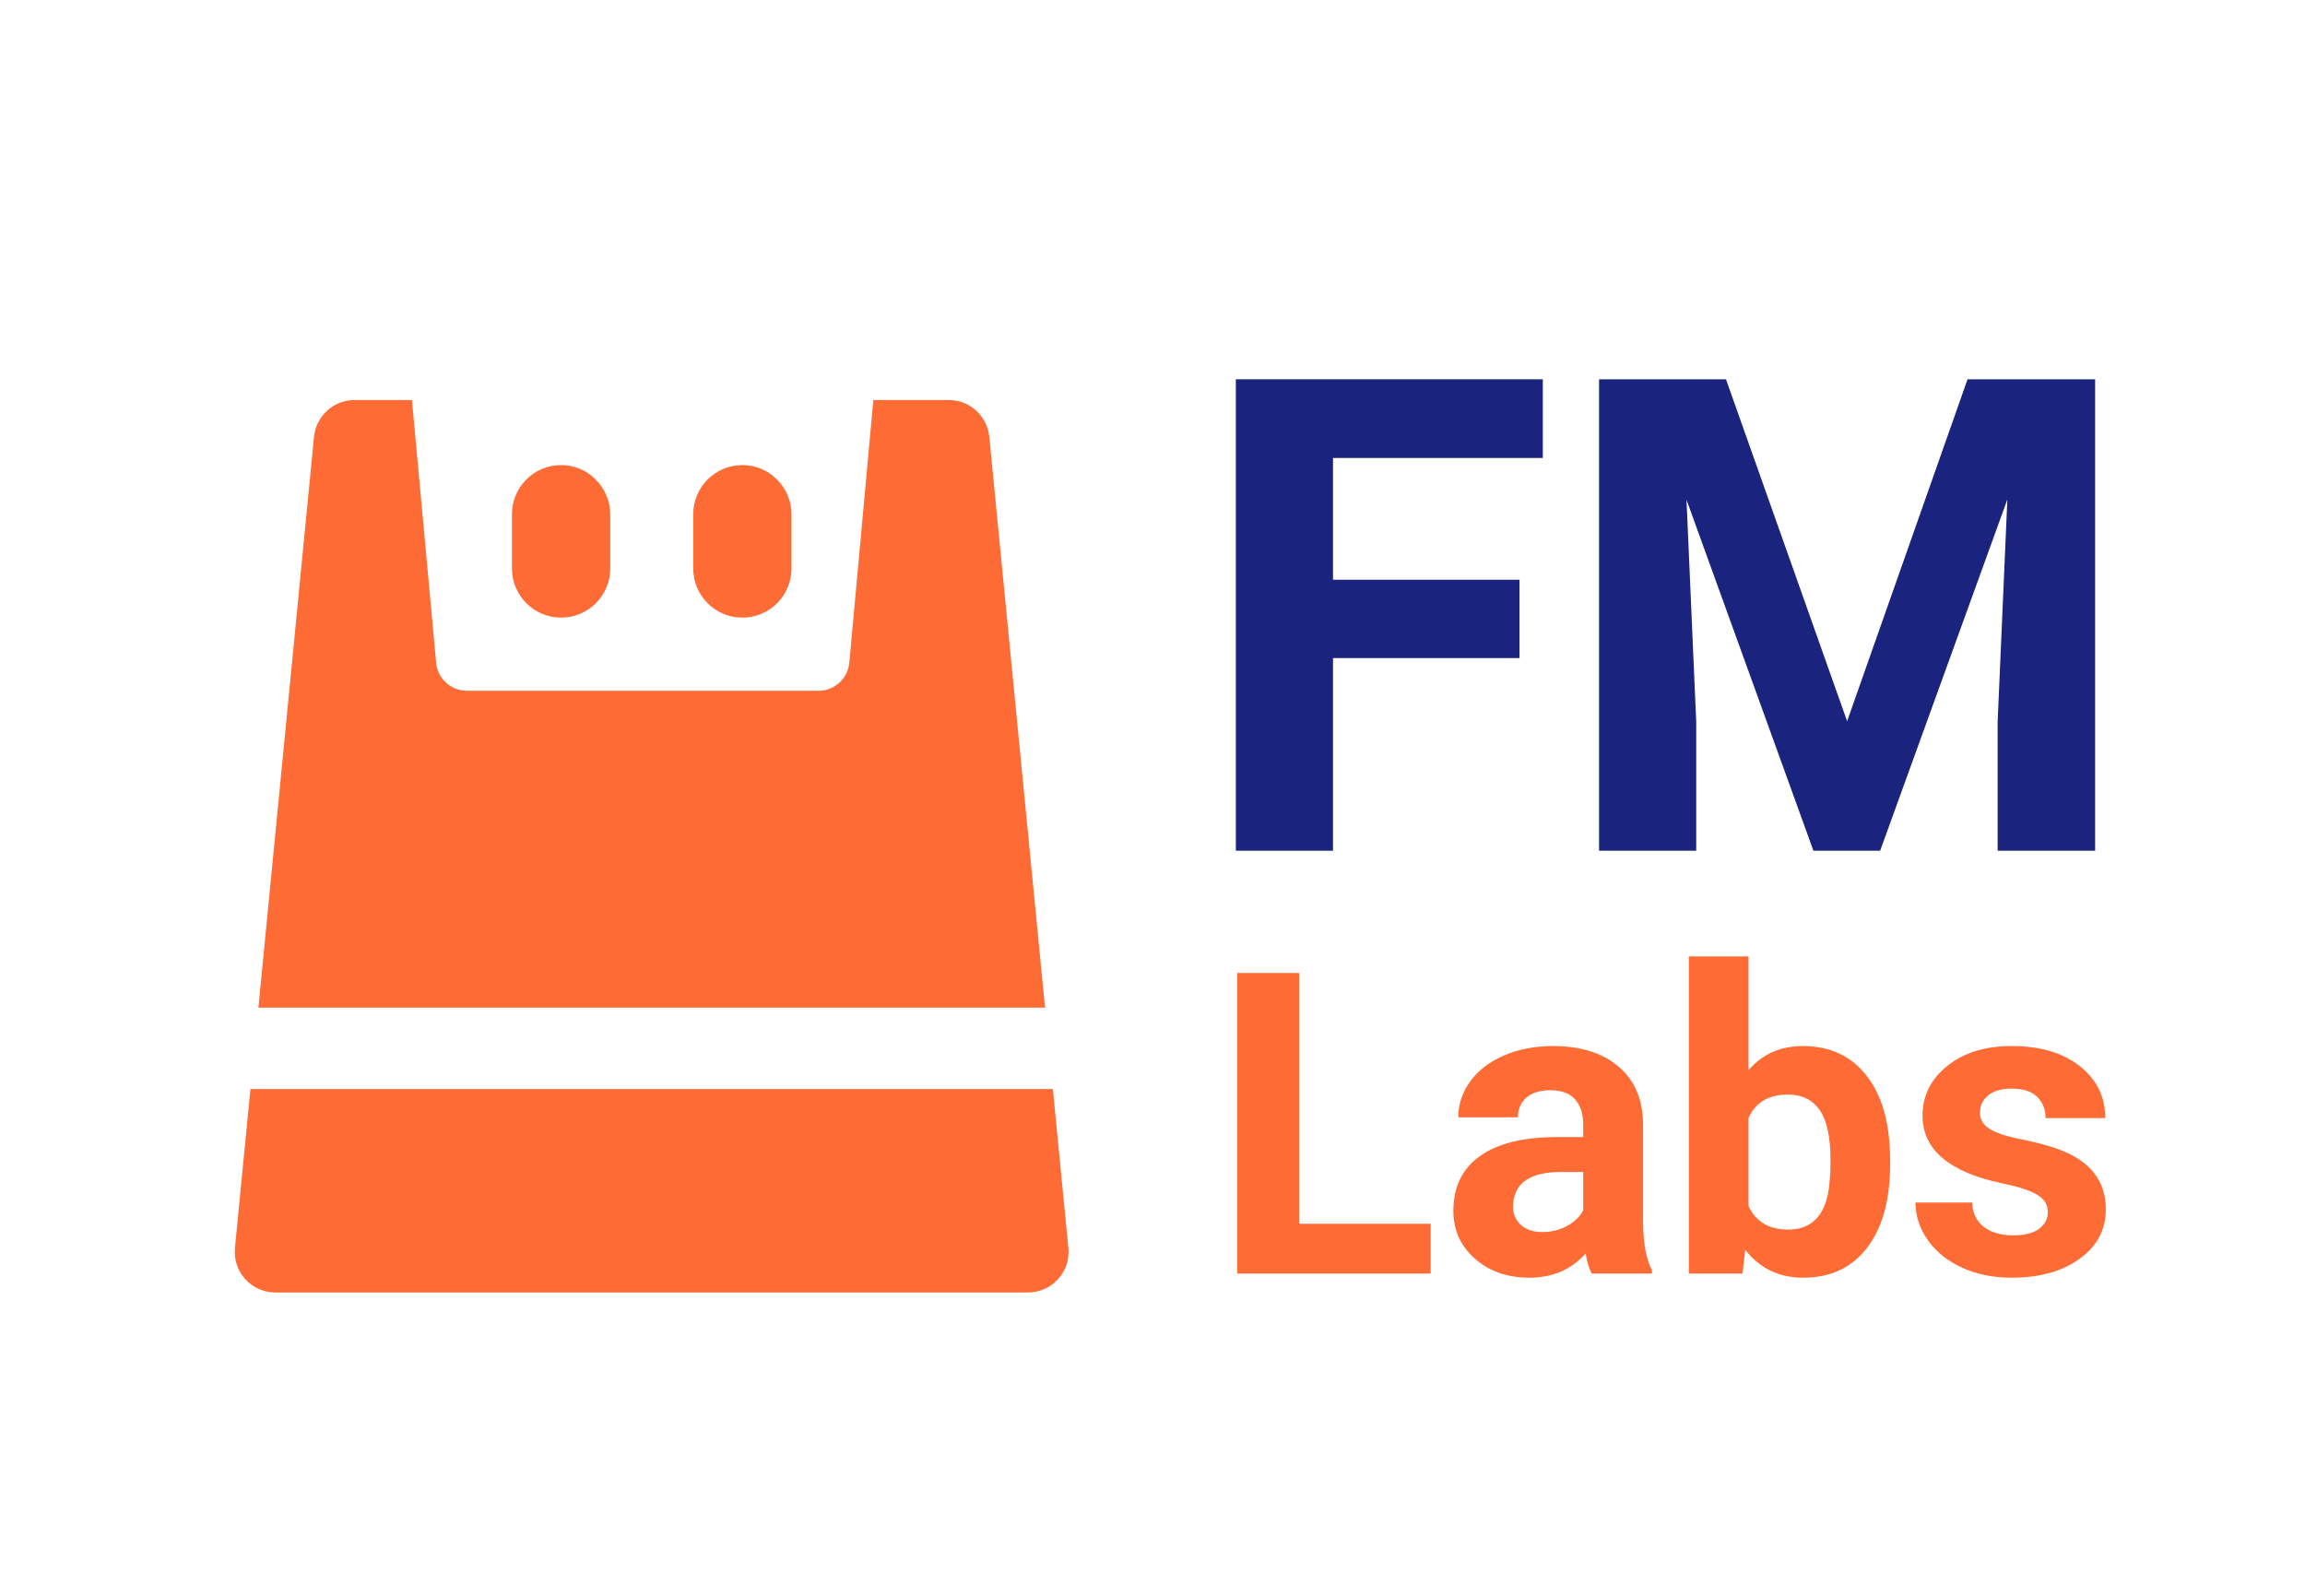 <svg xmlns="http://www.w3.org/2000/svg" xmlns:xlink="http://www.w3.org/1999/xlink" width="1300" zoomAndPan="magnify" viewBox="0 0 974.88 675" height="900" preserveAspectRatio="xMidYMid meet" version="1.0"><defs><g/><clipPath id="0e0043bc22"><path d="M 109 169 L 442 169 L 442 426.633 L 109 426.633 Z M 109 169 " clip-rule="nonzero"/></clipPath><clipPath id="575d77006b"><path d="M 441.984 426.211 L 109.242 426.211 L 132.762 184.75 C 133.637 175.949 141.062 169.211 149.859 169.211 L 174.191 169.211 L 184.426 280.336 C 185.051 287.074 190.664 292.191 197.465 292.191 L 346.148 292.191 C 352.887 292.191 358.566 287.012 359.191 280.336 L 369.359 169.211 L 401.305 169.211 C 410.164 169.211 417.527 175.949 418.402 184.75 Z M 441.984 426.211 " clip-rule="nonzero"/></clipPath><clipPath id="7642a5a7e2"><path d="M 0.219 0.188 L 333 0.188 L 333 257.328 L 0.219 257.328 Z M 0.219 0.188 " clip-rule="nonzero"/></clipPath><clipPath id="cd9ce4d5b0"><path d="M 332.984 257.211 L 0.242 257.211 L 23.762 15.75 C 24.637 6.949 32.062 0.211 40.859 0.211 L 65.191 0.211 L 75.426 111.336 C 76.051 118.074 81.664 123.191 88.465 123.191 L 237.148 123.191 C 243.887 123.191 249.566 118.012 250.191 111.336 L 260.359 0.211 L 292.305 0.211 C 301.164 0.211 308.527 6.949 309.402 15.75 Z M 332.984 257.211 " clip-rule="nonzero"/></clipPath><clipPath id="a3c80dcc25"><rect x="0" width="333" y="0" height="258"/></clipPath><clipPath id="b0679a22c5"><path d="M 99 460 L 452 460 L 452 547 L 99 547 Z M 99 460 " clip-rule="nonzero"/></clipPath><clipPath id="ee7f51dfeb"><path d="M 434.75 546.695 L 116.418 546.695 C 106.246 546.695 98.32 537.957 99.32 527.852 L 105.871 460.652 L 445.293 460.652 L 451.844 527.852 C 452.844 537.957 444.918 546.695 434.75 546.695 " clip-rule="nonzero"/></clipPath><clipPath id="a6e6eb54bd"><path d="M 0 0.598 L 353 0.598 L 353 86.871 L 0 86.871 Z M 0 0.598 " clip-rule="nonzero"/></clipPath><clipPath id="3424282b5f"><path d="M 335.75 86.695 L 17.418 86.695 C 7.246 86.695 -0.68 77.957 0.32 67.852 L 6.871 0.652 L 346.293 0.652 L 352.844 67.852 C 353.844 77.957 345.918 86.695 335.75 86.695 " clip-rule="nonzero"/></clipPath><clipPath id="2357daf1d2"><rect x="0" width="353" y="0" height="87"/></clipPath><clipPath id="ae41a44046"><path d="M 216 196.387 L 259 196.387 L 259 261.246 L 216 261.246 Z M 216 196.387 " clip-rule="nonzero"/></clipPath><clipPath id="da05ab8a9d"><path d="M 258.051 217.504 L 258.051 240.465 C 258.051 251.945 248.754 261.242 237.273 261.242 C 225.793 261.242 216.496 251.945 216.496 240.465 L 216.496 217.504 C 216.496 206.023 225.793 196.727 237.273 196.727 C 243.012 196.727 248.191 199.035 251.934 202.844 C 255.68 206.648 258.051 211.766 258.051 217.504 " clip-rule="nonzero"/></clipPath><clipPath id="73a495e322"><path d="M 0.34 0.508 L 42.281 0.508 L 42.281 65.246 L 0.34 65.246 Z M 0.34 0.508 " clip-rule="nonzero"/></clipPath><clipPath id="9c6e50f3e3"><path d="M 42.051 21.504 L 42.051 44.465 C 42.051 55.945 32.754 65.242 21.273 65.242 C 9.793 65.242 0.496 55.945 0.496 44.465 L 0.496 21.504 C 0.496 10.023 9.793 0.727 21.273 0.727 C 27.012 0.727 32.191 3.035 35.934 6.844 C 39.68 10.648 42.051 15.766 42.051 21.504 " clip-rule="nonzero"/></clipPath><clipPath id="af6d681231"><rect x="0" width="43" y="0" height="66"/></clipPath><clipPath id="c8de7691e2"><path d="M 293 196.387 L 335 196.387 L 335 261.246 L 293 261.246 Z M 293 196.387 " clip-rule="nonzero"/></clipPath><clipPath id="16173c7055"><path d="M 334.73 217.504 L 334.73 240.465 C 334.73 251.945 325.434 261.242 313.953 261.242 C 302.473 261.242 293.176 251.945 293.176 240.465 L 293.176 217.504 C 293.176 206.023 302.473 196.727 313.953 196.727 C 319.695 196.727 324.875 199.035 328.617 202.844 C 332.359 206.648 334.73 211.766 334.73 217.504 " clip-rule="nonzero"/></clipPath><clipPath id="ed876829ad"><path d="M 0.027 0.508 L 41.965 0.508 L 41.965 65.246 L 0.027 65.246 Z M 0.027 0.508 " clip-rule="nonzero"/></clipPath><clipPath id="18e33d44f5"><path d="M 41.73 21.504 L 41.73 44.465 C 41.73 55.945 32.434 65.242 20.953 65.242 C 9.473 65.242 0.176 55.945 0.176 44.465 L 0.176 21.504 C 0.176 10.023 9.473 0.727 20.953 0.727 C 26.695 0.727 31.875 3.035 35.617 6.844 C 39.359 10.648 41.73 15.766 41.73 21.504 " clip-rule="nonzero"/></clipPath><clipPath id="ed1a65f63e"><rect x="0" width="42" y="0" height="66"/></clipPath><clipPath id="15733142e1"><rect x="0" width="402" y="0" height="329"/></clipPath><clipPath id="8e836b3ce8"><rect x="0" width="392" y="0" height="208"/></clipPath></defs><g clip-path="url(#0e0043bc22)"><g clip-path="url(#575d77006b)"><g transform="matrix(1, 0, 0, 1, 109, 169)"><g clip-path="url(#a3c80dcc25)"><g clip-path="url(#7642a5a7e2)"><g clip-path="url(#cd9ce4d5b0)"><rect x="-323.474" width="1403.827" fill="#ff6b35" height="972" y="-317.5" fill-opacity="1"/></g></g></g></g></g></g><g clip-path="url(#b0679a22c5)"><g clip-path="url(#ee7f51dfeb)"><g transform="matrix(1, 0, 0, 1, 99, 460)"><g clip-path="url(#2357daf1d2)"><g clip-path="url(#a6e6eb54bd)"><g clip-path="url(#3424282b5f)"><rect x="-313.474" width="1403.827" fill="#ff6b35" height="972" y="-608.5" fill-opacity="1"/></g></g></g></g></g></g><g clip-path="url(#ae41a44046)"><g clip-path="url(#da05ab8a9d)"><g transform="matrix(1, 0, 0, 1, 216, 196)"><g clip-path="url(#af6d681231)"><g clip-path="url(#73a495e322)"><g clip-path="url(#9c6e50f3e3)"><rect x="-430.474" width="1403.827" fill="#ff6b35" height="972" y="-344.5" fill-opacity="1"/></g></g></g></g></g></g><g clip-path="url(#c8de7691e2)"><g clip-path="url(#16173c7055)"><g transform="matrix(1, 0, 0, 1, 293, 196)"><g clip-path="url(#ed1a65f63e)"><g clip-path="url(#ed876829ad)"><g clip-path="url(#18e33d44f5)"><rect x="-507.474" width="1403.827" fill="#ff6b35" height="972" y="-344.5" fill-opacity="1"/></g></g></g></g></g></g><g transform="matrix(1, 0, 0, 1, 504, 105)"><g clip-path="url(#15733142e1)"><g fill="#1a237e" fill-opacity="1"><g transform="translate(0.901, 254.844)"><g><path d="M 137.781 -81.484 L 58.891 -81.484 L 58.891 0 L 17.797 0 L 17.797 -199.406 L 147.641 -199.406 L 147.641 -166.125 L 58.891 -166.125 L 58.891 -114.625 L 137.781 -114.625 Z M 137.781 -81.484 "/></g></g></g><g fill="#1a237e" fill-opacity="1"><g transform="translate(154.539, 254.844)"><g><path d="M 71.484 -199.406 L 122.719 -54.781 L 173.656 -199.406 L 227.625 -199.406 L 227.625 0 L 186.391 0 L 186.391 -54.516 L 190.5 -148.594 L 136.688 0 L 108.469 0 L 54.781 -148.453 L 58.891 -54.516 L 58.891 0 L 17.797 0 L 17.797 -199.406 Z M 71.484 -199.406 "/></g></g></g></g></g><g transform="matrix(1, 0, 0, 1, 511, 380)"><g clip-path="url(#8e836b3ce8)"><g fill="#ff6b35" fill-opacity="1"><g transform="translate(0.927, 158.693)"><g><path d="M 37.547 -21.047 L 93.172 -21.047 L 93.172 0 L 11.344 0 L 11.344 -127.141 L 37.547 -127.141 Z M 37.547 -21.047 "/></g></g></g><g fill="#ff6b35" fill-opacity="1"><g transform="translate(97.756, 158.693)"><g><path d="M 64.438 0 C 63.27 -2.27 62.426 -5.094 61.906 -8.469 C 55.789 -1.656 47.848 1.75 38.078 1.75 C 28.816 1.75 21.145 -0.926 15.062 -6.281 C 8.977 -11.633 5.938 -18.391 5.938 -26.547 C 5.938 -36.555 9.645 -44.238 17.062 -49.594 C 24.488 -54.945 35.219 -57.656 49.25 -57.719 L 60.859 -57.719 L 60.859 -63.125 C 60.859 -67.5 59.738 -70.992 57.5 -73.609 C 55.258 -76.223 51.723 -77.531 46.891 -77.531 C 42.641 -77.531 39.305 -76.508 36.891 -74.469 C 34.473 -72.438 33.266 -69.645 33.266 -66.094 L 8.031 -66.094 C 8.031 -71.57 9.719 -76.641 13.094 -81.297 C 16.469 -85.953 21.238 -89.602 27.406 -92.25 C 33.582 -94.895 40.516 -96.219 48.203 -96.219 C 59.836 -96.219 69.078 -93.289 75.922 -87.438 C 82.766 -81.594 86.188 -73.375 86.188 -62.781 L 86.188 -21.828 C 86.238 -12.859 87.488 -6.078 89.938 -1.484 L 89.938 0 Z M 43.578 -17.547 C 47.297 -17.547 50.727 -18.375 53.875 -20.031 C 57.02 -21.695 59.348 -23.926 60.859 -26.719 L 60.859 -42.953 L 51.438 -42.953 C 38.801 -42.953 32.078 -38.586 31.266 -29.859 L 31.172 -28.375 C 31.172 -25.227 32.273 -22.633 34.484 -20.594 C 36.703 -18.562 39.734 -17.547 43.578 -17.547 Z M 43.578 -17.547 "/></g></g></g><g fill="#ff6b35" fill-opacity="1"><g transform="translate(193.625, 158.693)"><g><path d="M 94.828 -46.359 C 94.828 -31.223 91.594 -19.422 85.125 -10.953 C 78.664 -2.484 69.645 1.75 58.062 1.75 C 47.82 1.75 39.645 -2.18 33.531 -10.047 L 32.391 0 L 9.688 0 L 9.688 -134.125 L 34.922 -134.125 L 34.922 -86.016 C 40.742 -92.816 48.398 -96.219 57.891 -96.219 C 69.422 -96.219 78.457 -91.984 85 -83.516 C 91.551 -75.047 94.828 -63.129 94.828 -47.766 Z M 69.594 -48.203 C 69.594 -57.742 68.078 -64.711 65.047 -69.109 C 62.023 -73.504 57.516 -75.703 51.516 -75.703 C 43.484 -75.703 37.953 -72.414 34.922 -65.844 L 34.922 -28.547 C 38.016 -21.91 43.602 -18.594 51.688 -18.594 C 59.844 -18.594 65.203 -22.613 67.766 -30.656 C 68.984 -34.488 69.594 -40.336 69.594 -48.203 Z M 69.594 -48.203 "/></g></g></g><g fill="#ff6b35" fill-opacity="1"><g transform="translate(294.295, 158.693)"><g><path d="M 60.859 -26.109 C 60.859 -29.191 59.328 -31.617 56.266 -33.391 C 53.211 -35.172 48.312 -36.758 41.562 -38.156 C 19.094 -42.875 7.859 -52.422 7.859 -66.797 C 7.859 -75.18 11.336 -82.18 18.297 -87.797 C 25.254 -93.41 34.348 -96.219 45.578 -96.219 C 57.566 -96.219 67.156 -93.395 74.344 -87.75 C 81.539 -82.102 85.141 -74.77 85.141 -65.75 L 59.906 -65.75 C 59.906 -69.363 58.738 -72.348 56.406 -74.703 C 54.082 -77.055 50.445 -78.234 45.5 -78.234 C 41.25 -78.234 37.957 -77.27 35.625 -75.344 C 33.301 -73.426 32.141 -70.984 32.141 -68.016 C 32.141 -65.223 33.461 -62.969 36.109 -61.25 C 38.754 -59.531 43.219 -58.047 49.5 -56.797 C 55.789 -55.547 61.094 -54.133 65.406 -52.562 C 78.727 -47.676 85.391 -39.207 85.391 -27.156 C 85.391 -18.539 81.691 -11.566 74.297 -6.234 C 66.91 -0.91 57.367 1.75 45.672 1.75 C 37.754 1.75 30.723 0.336 24.578 -2.484 C 18.441 -5.305 13.625 -9.176 10.125 -14.094 C 6.633 -19.02 4.891 -24.332 4.891 -30.031 L 28.812 -30.031 C 29.051 -25.551 30.711 -22.117 33.797 -19.734 C 36.879 -17.348 41.008 -16.156 46.188 -16.156 C 51.02 -16.156 54.672 -17.07 57.141 -18.906 C 59.617 -20.738 60.859 -23.141 60.859 -26.109 Z M 60.859 -26.109 "/></g></g></g></g></g></svg>